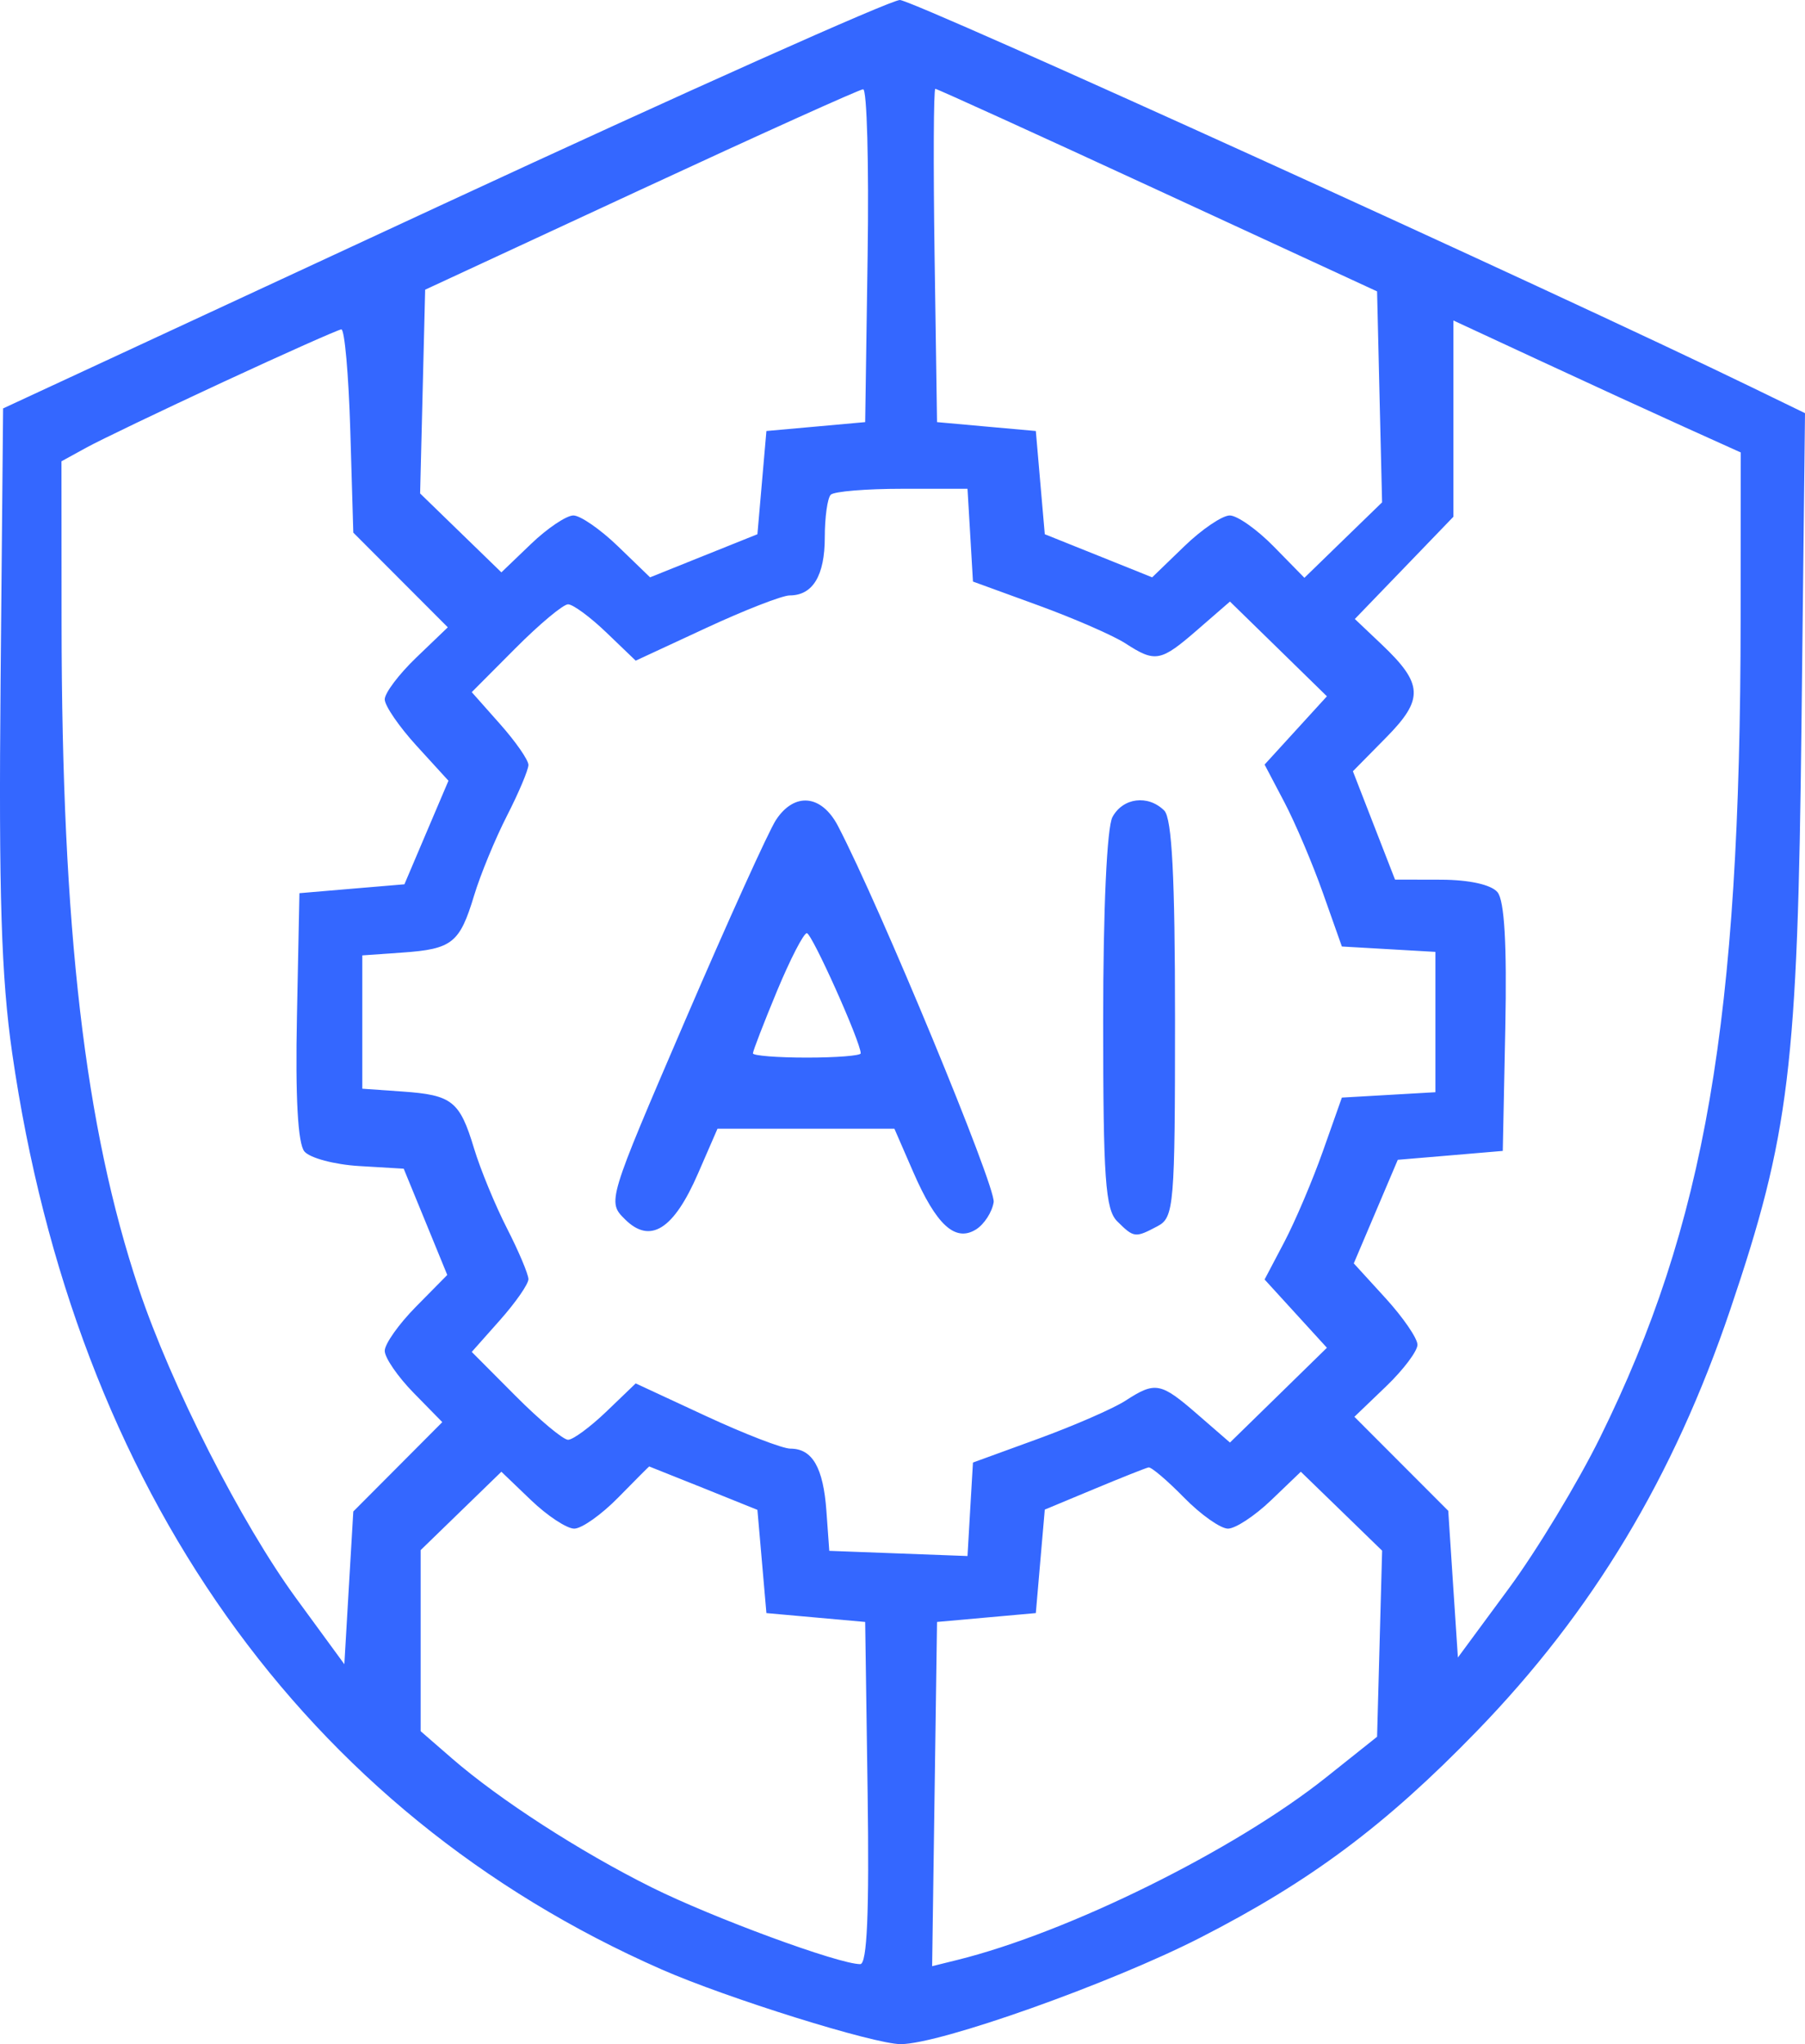 <?xml version="1.0" encoding="UTF-8"?> <svg xmlns="http://www.w3.org/2000/svg" width="53" height="60" viewBox="0 0 53 60" fill="none"><path fill-rule="evenodd" clip-rule="evenodd" d="M13.011 5.994L0.091 11.988L0.017 20.015C-0.04 26.237 0.037 28.689 0.358 30.912C2.207 43.716 8.926 53.193 19.423 57.806C21.346 58.651 25.666 60 26.447 60C27.599 60 32.606 58.222 35.23 56.882C38.477 55.223 40.681 53.579 43.361 50.816C46.765 47.309 49.139 43.363 50.804 38.444C52.544 33.302 52.784 31.334 52.897 21.259L53 12.127L51.464 11.381C45.66 8.56 26.823 -0.001 26.423 9.53844e-08C26.153 0.001 20.117 2.698 13.011 5.994ZM18.812 5.568L12.484 8.503L12.41 11.493L12.336 14.484L13.529 15.642L14.722 16.8L15.593 15.965C16.072 15.505 16.632 15.13 16.836 15.13C17.041 15.13 17.631 15.538 18.148 16.038L19.088 16.946L20.664 16.313L22.24 15.681L22.372 14.166L22.504 12.651L23.954 12.521L25.404 12.39L25.476 7.499C25.516 4.809 25.456 2.613 25.344 2.62C25.232 2.627 22.293 3.953 18.812 5.568ZM27.442 7.499L27.514 12.39L28.964 12.521L30.415 12.651L30.546 14.166L30.678 15.681L32.254 16.313L33.831 16.946L34.771 16.038C35.287 15.538 35.89 15.13 36.109 15.13C36.328 15.13 36.911 15.541 37.404 16.045L38.301 16.96L39.441 15.852L40.582 14.745L40.508 11.649L40.435 8.553L33.996 5.58C30.455 3.945 27.515 2.607 27.464 2.607C27.413 2.607 27.403 4.809 27.442 7.499ZM42.676 12.288V15.168L41.229 16.669L39.782 18.169L40.567 18.913C41.792 20.074 41.814 20.521 40.699 21.65L39.725 22.638L40.343 24.228L40.962 25.818L42.314 25.821C43.141 25.824 43.784 25.966 43.97 26.187C44.175 26.432 44.249 27.721 44.2 30.166L44.126 33.782L42.585 33.913L41.043 34.043L40.397 35.563L39.751 37.083L40.686 38.107C41.2 38.671 41.621 39.284 41.621 39.471C41.621 39.657 41.205 40.21 40.695 40.698L39.769 41.586L41.147 42.966L42.525 44.346L42.666 46.499L42.808 48.652L44.297 46.633C45.117 45.523 46.324 43.528 46.98 42.199C50.073 35.934 51.101 29.958 51.11 18.184L51.114 13.281L49.466 12.537C48.559 12.128 46.661 11.257 45.247 10.6L42.676 9.407V12.288ZM6.551 11.214C4.738 12.055 2.929 12.922 2.53 13.142L1.805 13.54L1.808 18.313C1.816 27.289 2.489 33.081 4.075 37.826C5.024 40.662 7.082 44.709 8.703 46.924L10.111 48.848L10.242 46.607L10.374 44.365L11.681 43.054L12.987 41.743L12.142 40.881C11.678 40.406 11.297 39.853 11.297 39.65C11.297 39.448 11.71 38.864 12.215 38.353L13.133 37.423L12.494 35.863L11.854 34.304L10.543 34.226C9.821 34.183 9.099 33.99 8.938 33.798C8.746 33.57 8.67 32.203 8.719 29.833L8.792 26.217L10.334 26.086L11.875 25.956L12.521 24.436L13.168 22.916L12.232 21.891C11.718 21.328 11.297 20.715 11.297 20.528C11.297 20.341 11.714 19.789 12.223 19.301L13.149 18.413L11.762 17.024L10.374 15.634L10.286 12.643C10.237 10.998 10.118 9.659 10.022 9.668C9.926 9.678 8.364 10.373 6.551 11.214ZM24.394 14.521C24.297 14.616 24.218 15.18 24.218 15.773C24.218 16.895 23.866 17.477 23.188 17.477C22.97 17.477 21.863 17.908 20.729 18.435L18.666 19.392L17.804 18.565C17.33 18.11 16.824 17.738 16.68 17.738C16.537 17.738 15.842 18.318 15.136 19.027L13.852 20.316L14.684 21.254C15.142 21.77 15.516 22.308 15.516 22.452C15.516 22.595 15.233 23.266 14.887 23.943C14.541 24.619 14.106 25.674 13.921 26.285C13.499 27.681 13.279 27.857 11.819 27.96L10.638 28.043V29.999V31.956L11.819 32.039C13.279 32.142 13.499 32.317 13.921 33.714C14.106 34.325 14.541 35.379 14.887 36.056C15.233 36.733 15.516 37.404 15.516 37.547C15.516 37.69 15.142 38.229 14.684 38.745L13.852 39.682L15.136 40.971C15.842 41.68 16.537 42.261 16.68 42.261C16.824 42.261 17.33 41.888 17.804 41.434L18.666 40.606L20.729 41.564C21.863 42.09 22.979 42.521 23.209 42.521C23.854 42.521 24.174 43.076 24.266 44.353L24.35 45.521L26.379 45.597L28.409 45.673L28.488 44.301L28.569 42.929L30.485 42.231C31.539 41.846 32.691 41.344 33.046 41.114C33.926 40.544 34.079 40.573 35.167 41.519L36.115 42.342L37.539 40.951L38.962 39.56L38.047 38.558L37.132 37.556L37.713 36.452C38.032 35.844 38.543 34.643 38.847 33.782L39.401 32.217L40.775 32.138L42.148 32.059V29.999V27.94L40.775 27.861L39.401 27.782L38.847 26.217C38.543 25.356 38.032 24.154 37.713 23.547L37.132 22.442L38.047 21.44L38.962 20.438L37.539 19.047L36.115 17.657L35.167 18.48C34.079 19.426 33.926 19.455 33.046 18.885C32.691 18.655 31.539 18.152 30.485 17.768L28.569 17.07L28.489 15.708L28.409 14.347H26.489C25.433 14.347 24.49 14.425 24.394 14.521ZM22.787 24.064C22.573 24.387 21.371 27.041 20.114 29.962C17.832 35.267 17.829 35.274 18.355 35.793C19.094 36.524 19.78 36.092 20.496 34.445L21.068 33.13H23.665H26.262L26.812 34.394C27.491 35.957 28.047 36.466 28.657 36.088C28.898 35.938 29.132 35.577 29.177 35.285C29.245 34.833 25.832 26.591 24.604 24.242C24.123 23.322 23.329 23.244 22.787 24.064ZM32.665 23.982C32.502 24.284 32.392 26.687 32.392 29.964C32.392 34.595 32.456 35.504 32.806 35.85C33.297 36.336 33.332 36.34 33.992 35.99C34.472 35.736 34.502 35.388 34.502 29.912C34.502 25.742 34.412 24.015 34.185 23.791C33.71 23.32 32.973 23.413 32.665 23.982ZM22.814 29.091C22.426 30.027 22.108 30.849 22.108 30.918C22.108 30.986 22.82 31.043 23.691 31.043C24.561 31.043 25.273 30.986 25.273 30.918C25.273 30.586 23.839 27.391 23.691 27.391C23.597 27.391 23.203 28.156 22.814 29.091ZM18.153 43.956C17.661 44.458 17.08 44.869 16.861 44.869C16.643 44.869 16.072 44.493 15.593 44.034L14.722 43.199L13.537 44.349L12.352 45.499V48.158V50.815L13.266 51.609C14.665 52.824 17.026 54.349 19.133 55.398C20.927 56.291 24.625 57.652 25.259 57.652C25.461 57.652 25.526 56.139 25.476 52.63L25.404 47.608L23.954 47.478L22.504 47.348L22.372 45.832L22.24 44.318L20.658 43.681C19.788 43.332 19.07 43.045 19.062 43.044C19.054 43.044 18.645 43.454 18.153 43.956ZM32.128 43.706L30.678 44.31L30.546 45.829L30.415 47.348L28.964 47.478L27.514 47.608L27.442 52.66L27.37 57.712L28.101 57.531C31.369 56.724 36.257 54.306 38.937 52.171L40.435 50.978L40.509 48.247L40.583 45.516L39.39 44.357L38.196 43.199L37.325 44.034C36.846 44.493 36.275 44.869 36.057 44.869C35.839 44.869 35.257 44.458 34.765 43.956C34.273 43.454 33.805 43.056 33.725 43.072C33.644 43.088 32.926 43.373 32.128 43.706Z" fill="#3467FF"></path></svg> 